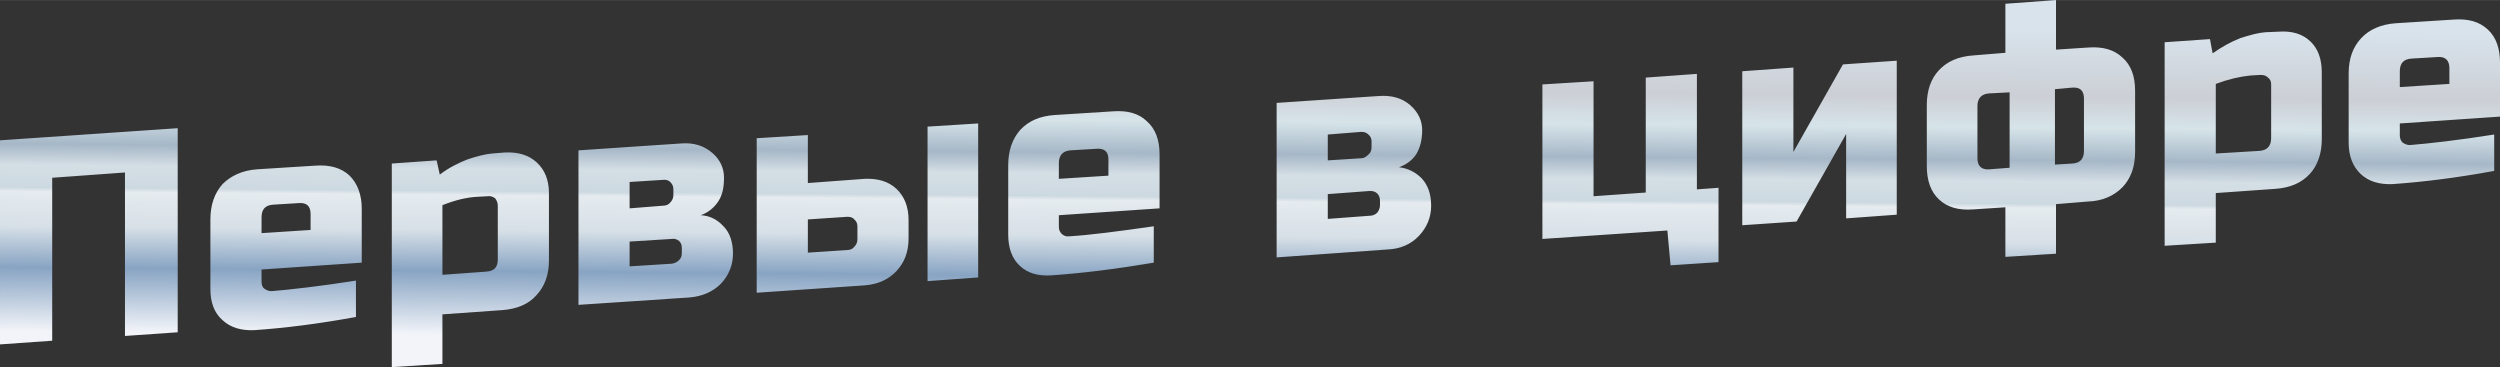 <?xml version="1.0" encoding="UTF-8"?> <svg xmlns="http://www.w3.org/2000/svg" xmlns:xlink="http://www.w3.org/1999/xlink" xmlns:xodm="http://www.corel.com/coreldraw/odm/2003" xml:space="preserve" width="858px" height="126px" version="1.1" style="shape-rendering:geometricPrecision; text-rendering:geometricPrecision; image-rendering:optimizeQuality; fill-rule:evenodd; clip-rule:evenodd" viewBox="0 0 47.41 6.96"><rect x="0" y="0" width="47.41" height="6.96" fill="#333333" stroke="none"/> <defs> <style type="text/css"> .fil0 {fill:url(#id0);fill-rule:nonzero} </style> <linearGradient id="id0" gradientUnits="userSpaceOnUse" x1="23.68" y1="6.47" x2="23.73" y2="0.43"> <stop offset="0" style="stop-opacity:1; stop-color:#F2F4F9"></stop> <stop offset="0.2" style="stop-opacity:1; stop-color:#88A4C3"></stop> <stop offset="0.329" style="stop-opacity:1; stop-color:#D7E0E7"></stop> <stop offset="0.439" style="stop-opacity:1; stop-color:#E5EBEF"></stop> <stop offset="0.451" style="stop-opacity:1; stop-color:#CDD9E1"></stop> <stop offset="0.522" style="stop-opacity:1; stop-color:#D4DEE5"></stop> <stop offset="0.588" style="stop-opacity:1; stop-color:#A6B7C7"></stop> <stop offset="0.69" style="stop-opacity:1; stop-color:#D6E4E9"></stop> <stop offset="0.788" style="stop-opacity:1; stop-color:#CCCFD5"></stop> <stop offset="1" style="stop-opacity:1; stop-color:#D8E3EC"></stop> </linearGradient> </defs> <g id="Слой_x0020_1">  <path class="fil0" d="M3.37 6.3l-1 0.07 0 -3.1 -1.38 0.1 0 3.09 -0.99 0.07 0 -3.87 3.37 -0.23 0 3.87zm1.81 -2.42c-0.15,0.01 -0.22,0.09 -0.22,0.24l0 0.3 0.93 -0.06 0 -0.3c0,-0.15 -0.07,-0.22 -0.22,-0.21l-0.49 0.03zm1.57 2.13c-0.71,0.13 -1.35,0.21 -1.93,0.25 -0.25,0.01 -0.45,-0.05 -0.6,-0.19 -0.16,-0.14 -0.23,-0.34 -0.23,-0.59l0 -1.32c0,-0.28 0.08,-0.5 0.23,-0.67 0.16,-0.16 0.38,-0.26 0.65,-0.28l1.11 -0.07c0.27,-0.02 0.49,0.04 0.65,0.19 0.15,0.15 0.23,0.36 0.23,0.63l0 1.02 -1.9 0.13 0 0.23c0,0.05 0.01,0.1 0.05,0.13 0.04,0.03 0.08,0.05 0.14,0.05 0.36,-0.03 0.9,-0.09 1.6,-0.2l0 0.69zm2.31 -2.28c-0.2,0.01 -0.42,0.06 -0.67,0.16l0 1.32 0.83 -0.06c0.15,-0.01 0.22,-0.08 0.22,-0.23l0 -1.02c0,-0.06 -0.02,-0.1 -0.05,-0.14 -0.04,-0.03 -0.09,-0.05 -0.14,-0.04l-0.19 0.01zm-0.67 2.23l0 0.94 -0.96 0.06 0 -3.86 0.85 -0.06 0.06 0.27c0.17,-0.13 0.35,-0.22 0.53,-0.29 0.18,-0.06 0.34,-0.1 0.46,-0.11l0.25 -0.02c0.25,-0.01 0.45,0.05 0.6,0.19 0.15,0.14 0.23,0.33 0.23,0.58l0 1.28c0,0.27 -0.08,0.49 -0.24,0.66 -0.15,0.17 -0.37,0.26 -0.65,0.28l-1.13 0.08zm4.68 -0.32l-2.1 0.14 0 -2.93 1.94 -0.13c0.24,-0.02 0.44,0.04 0.6,0.18 0.15,0.13 0.22,0.29 0.22,0.47 0,0.18 -0.03,0.33 -0.11,0.45 -0.08,0.12 -0.19,0.21 -0.33,0.26 0.17,0.01 0.31,0.08 0.43,0.21 0.12,0.12 0.18,0.3 0.18,0.52 0,0.22 -0.08,0.41 -0.23,0.57 -0.15,0.15 -0.35,0.24 -0.6,0.26zm-0.14 -0.93c0,-0.06 -0.01,-0.1 -0.05,-0.14 -0.04,-0.03 -0.08,-0.05 -0.14,-0.04l-0.8 0.05 0 0.47 0.8 -0.05c0.06,-0.01 0.1,-0.03 0.14,-0.07 0.04,-0.04 0.05,-0.08 0.05,-0.14l0 -0.08zm-0.16 -1.12c0,-0.06 -0.02,-0.1 -0.06,-0.14 -0.03,-0.03 -0.08,-0.05 -0.14,-0.04l-0.63 0.04 0 0.5 0.63 -0.05c0.06,0 0.11,-0.02 0.14,-0.06 0.04,-0.04 0.06,-0.09 0.06,-0.14l0 -0.11zm1.58 1.96l0 -2.93 0.97 -0.06 0 0.91 1.08 -0.08c0.25,-0.01 0.45,0.05 0.6,0.19 0.15,0.14 0.23,0.34 0.23,0.59l0 0.35c0,0.26 -0.08,0.46 -0.23,0.62 -0.15,0.16 -0.35,0.25 -0.6,0.27l-2.05 0.14zm1.72 -0.81c0.05,0 0.1,-0.02 0.13,-0.06 0.04,-0.04 0.06,-0.09 0.06,-0.14l0 -0.25c0,-0.05 -0.02,-0.1 -0.06,-0.13 -0.03,-0.04 -0.08,-0.05 -0.13,-0.05l-0.75 0.05 0 0.63 0.75 -0.05zm2.48 0.52l-0.96 0.07 0 -2.93 0.96 -0.06 0 2.92zm1.75 -2.41c-0.14,0.01 -0.22,0.09 -0.22,0.24l0 0.3 0.94 -0.06 0 -0.31c0,-0.14 -0.07,-0.21 -0.22,-0.2l-0.5 0.03zm1.58 2.13c-0.71,0.12 -1.36,0.2 -1.93,0.24 -0.26,0.02 -0.46,-0.04 -0.61,-0.18 -0.15,-0.14 -0.22,-0.34 -0.22,-0.59l0 -1.32c0,-0.28 0.08,-0.5 0.23,-0.67 0.16,-0.17 0.37,-0.26 0.65,-0.28l1.11 -0.07c0.27,-0.02 0.49,0.04 0.64,0.19 0.16,0.14 0.24,0.35 0.24,0.63l0 1.02 -1.91 0.13 0 0.22c0,0.06 0.02,0.1 0.06,0.14 0.04,0.03 0.08,0.05 0.14,0.04 0.36,-0.02 0.9,-0.09 1.6,-0.19l0 0.69zm4.43 -0.25l-2.1 0.15 0 -2.93 1.93 -0.13c0.25,-0.02 0.45,0.04 0.6,0.17 0.16,0.14 0.23,0.3 0.23,0.48 0,0.18 -0.04,0.33 -0.11,0.45 -0.08,0.12 -0.19,0.2 -0.33,0.25 0.17,0.02 0.31,0.09 0.43,0.21 0.12,0.13 0.18,0.3 0.18,0.52 0,0.22 -0.08,0.41 -0.23,0.57 -0.15,0.16 -0.35,0.25 -0.6,0.26zm-0.14 -0.93c0,-0.05 -0.02,-0.1 -0.05,-0.13 -0.04,-0.04 -0.09,-0.05 -0.14,-0.05l-0.8 0.06 0 0.47 0.8 -0.06c0.05,0 0.1,-0.02 0.14,-0.06 0.03,-0.04 0.05,-0.09 0.05,-0.14l0 -0.09zm-0.16 -1.12c0,-0.05 -0.02,-0.1 -0.06,-0.13 -0.04,-0.04 -0.08,-0.05 -0.14,-0.05l-0.63 0.05 0 0.49 0.63 -0.04c0.06,0 0.1,-0.03 0.14,-0.07 0.04,-0.03 0.06,-0.08 0.06,-0.14l0 -0.11zm5.61 1.69l-2.37 0.16 0 -2.93 0.97 -0.06 0 2.18 0.99 -0.07 0 -2.18 0.97 -0.07 0 2.19 0.41 -0.03 0 1.41 -0.91 0.06 -0.06 -0.66zm3.33 -3.15l1.02 -0.07 0 2.92 -0.96 0.07 0 -1.6 -0.94 1.66 -1.03 0.07 0 -2.92 0.97 -0.07 0 1.6 0.94 -1.66zm5.54 1.66c0,0.28 -0.08,0.5 -0.24,0.67 -0.16,0.16 -0.37,0.26 -0.65,0.27l-0.61 0.05 0 0.94 -0.96 0.06 0 -0.94 -0.61 0.04c-0.28,0.02 -0.49,-0.04 -0.65,-0.19 -0.15,-0.14 -0.23,-0.35 -0.23,-0.63l0 -1.16c0,-0.28 0.08,-0.5 0.23,-0.66 0.16,-0.17 0.37,-0.26 0.65,-0.28l0.61 -0.05 0 -0.93 0.96 -0.07 0 0.94 0.61 -0.04c0.28,-0.02 0.49,0.04 0.65,0.19 0.16,0.14 0.24,0.35 0.24,0.63l0 1.16zm-2.99 0.12c0,0.15 0.08,0.22 0.22,0.21l0.39 -0.03 0 -1.43 -0.39 0.02c-0.14,0.01 -0.22,0.09 -0.22,0.24l0 0.99zm2.02 -1.13c0,-0.15 -0.07,-0.22 -0.22,-0.21l-0.33 0.03 0 1.43 0.33 -0.02c0.15,-0.01 0.22,-0.09 0.22,-0.24l0 -0.99zm3.16 -0.44c-0.2,0.02 -0.42,0.07 -0.66,0.16l0 1.32 0.83 -0.05c0.14,-0.01 0.22,-0.09 0.22,-0.24l0 -1.02c0,-0.06 -0.02,-0.1 -0.06,-0.13 -0.04,-0.04 -0.08,-0.05 -0.14,-0.05l-0.19 0.01zm-0.66 2.23l0 0.94 -0.97 0.06 0 -3.86 0.86 -0.06 0.05 0.27c0.17,-0.12 0.35,-0.22 0.53,-0.29 0.19,-0.06 0.34,-0.1 0.47,-0.11l0.24 -0.01c0.26,-0.02 0.46,0.04 0.61,0.18 0.15,0.14 0.22,0.34 0.22,0.59l0 1.27c0,0.27 -0.08,0.5 -0.23,0.66 -0.16,0.17 -0.37,0.26 -0.65,0.28l-1.13 0.08zm3.71 -2.55c-0.15,0.01 -0.22,0.09 -0.22,0.24l0 0.3 0.94 -0.06 0 -0.3c0,-0.15 -0.08,-0.22 -0.22,-0.21l-0.5 0.03zm1.57 2.13c-0.71,0.13 -1.35,0.21 -1.93,0.25 -0.25,0.01 -0.45,-0.05 -0.6,-0.19 -0.15,-0.14 -0.23,-0.34 -0.23,-0.59l0 -1.32c0,-0.28 0.08,-0.5 0.24,-0.67 0.15,-0.16 0.37,-0.26 0.65,-0.28l1.1 -0.07c0.28,-0.02 0.49,0.04 0.65,0.19 0.16,0.15 0.23,0.36 0.23,0.63l0 1.02 -1.9 0.13 0 0.23c0,0.05 0.02,0.1 0.05,0.13 0.04,0.03 0.09,0.05 0.14,0.05 0.37,-0.03 0.9,-0.09 1.6,-0.2l0 0.69z"></path> </g> </svg> 